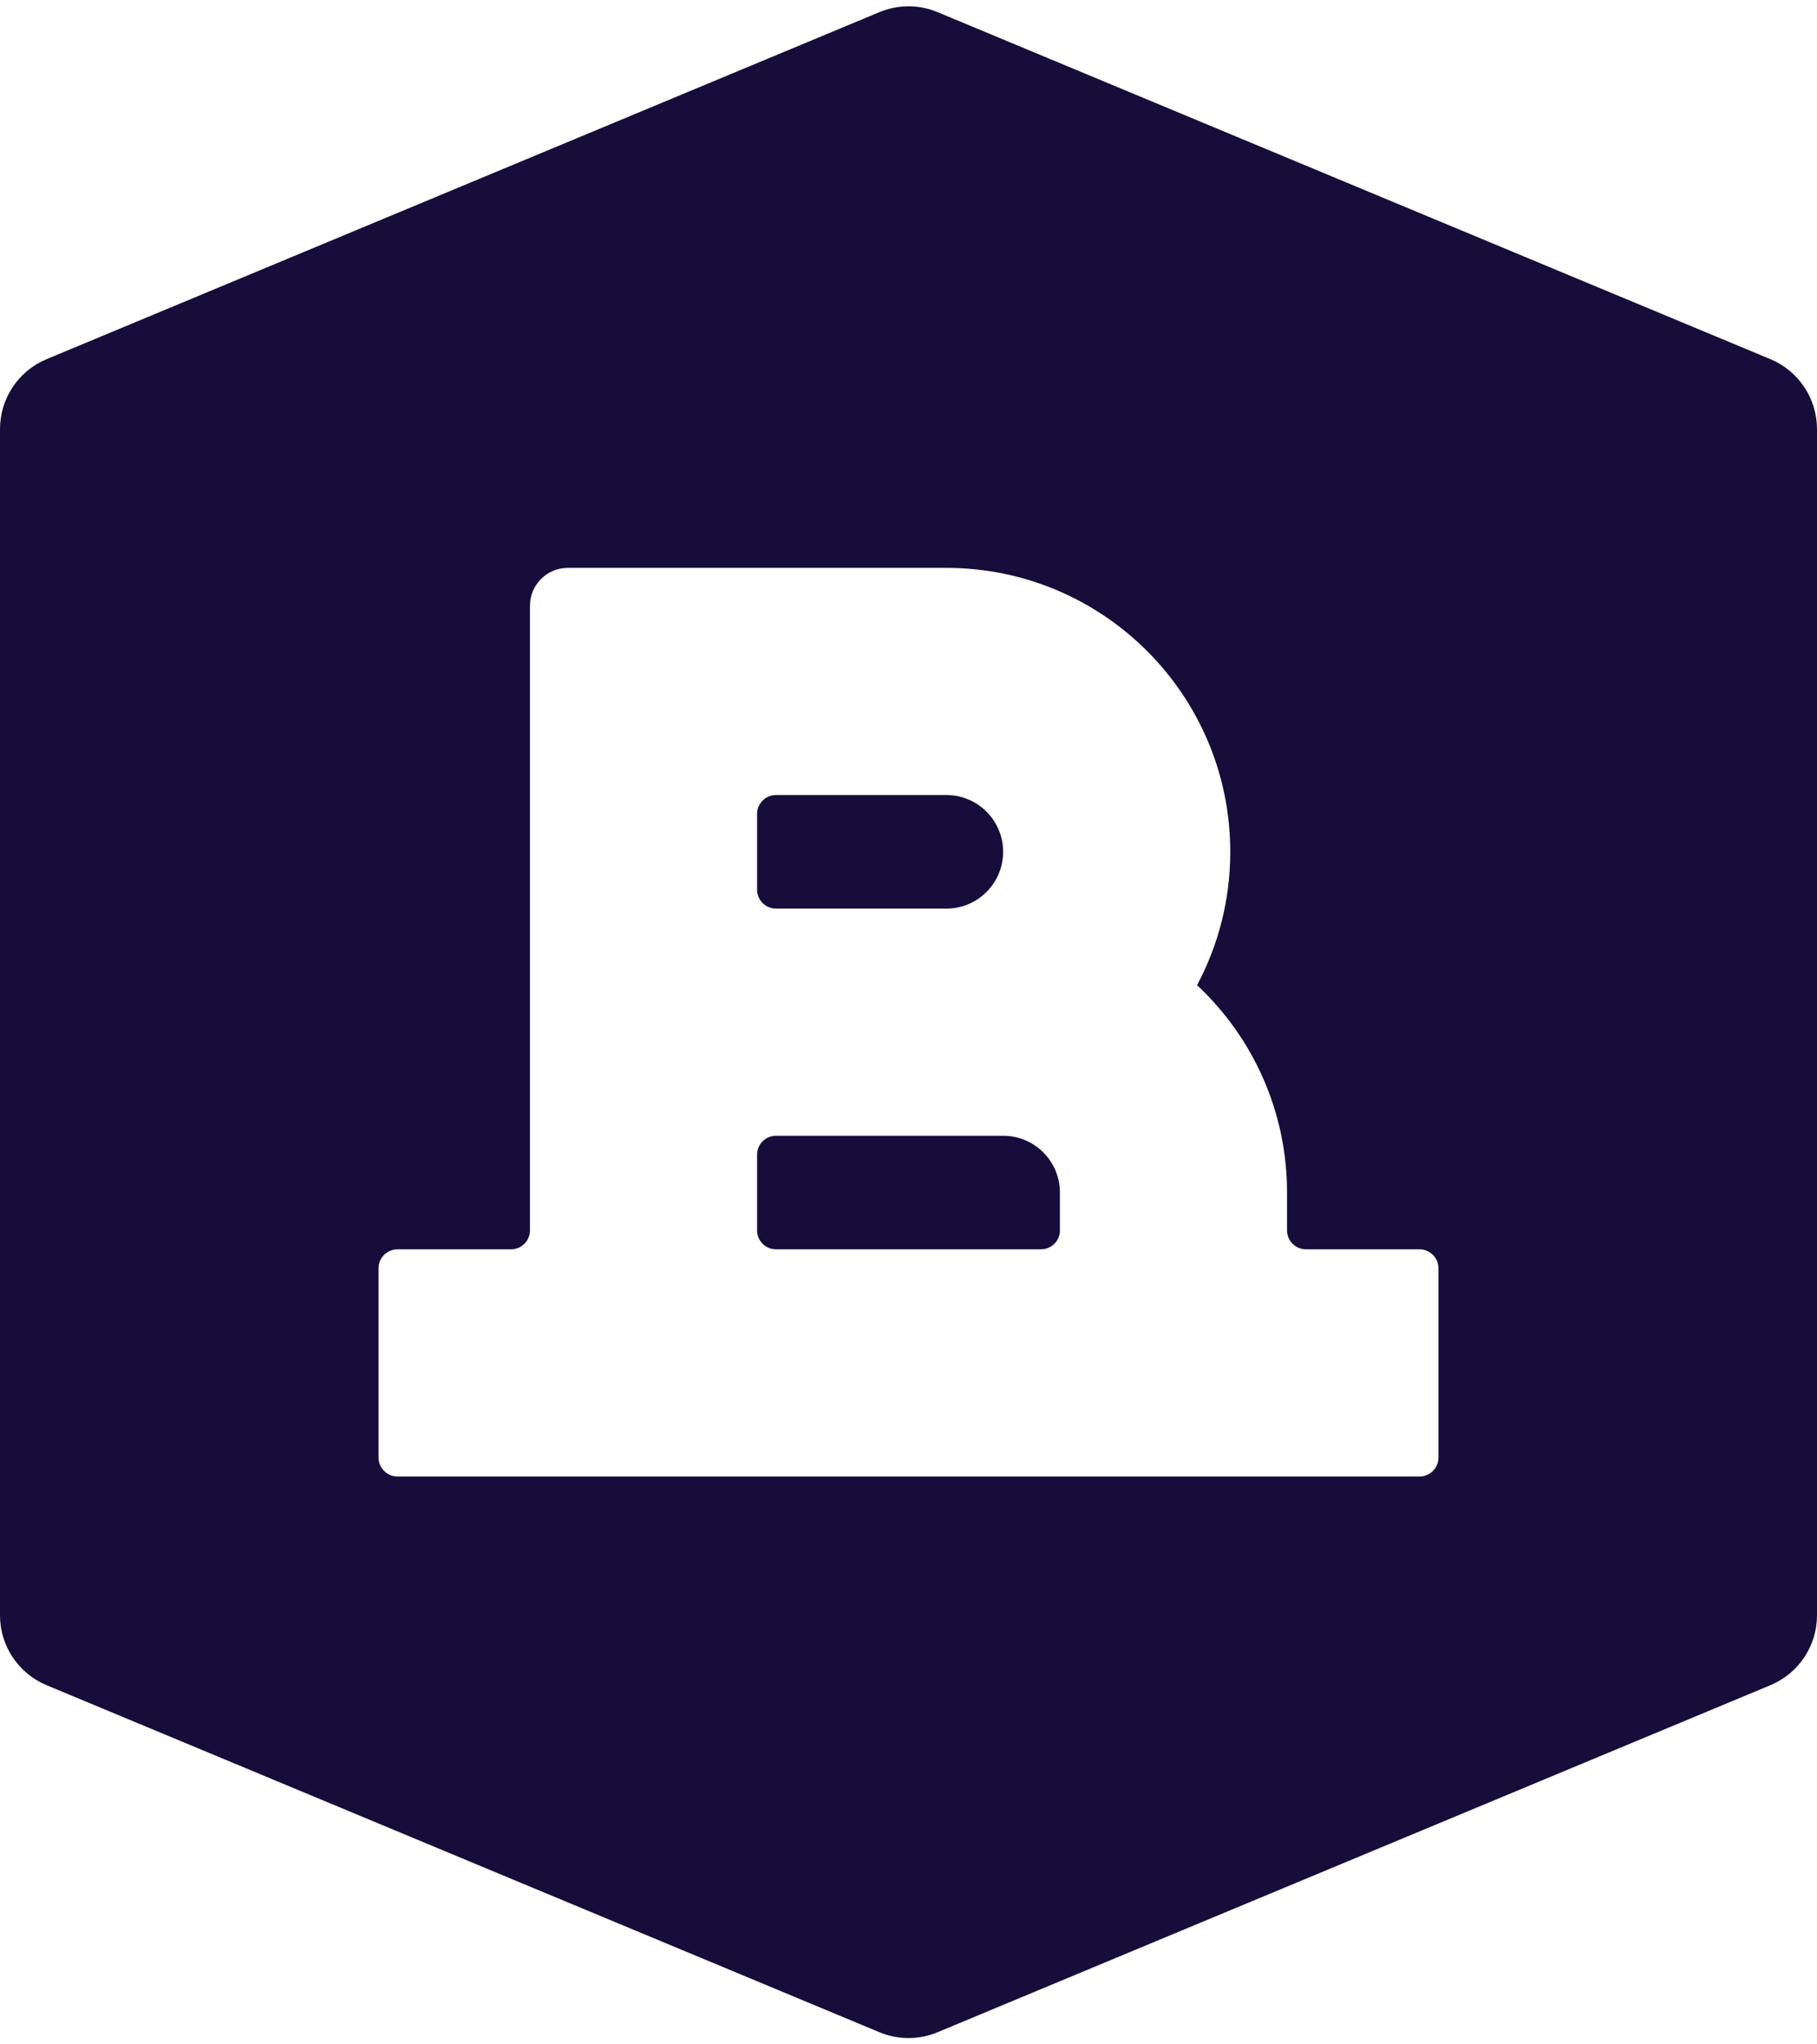 <svg width="48" height="54" viewBox="0 0 48 54" fill="none" xmlns="http://www.w3.org/2000/svg">
<path fill-rule="evenodd" clip-rule="evenodd" d="M1.231 9.487L23.231 0.321C23.723 0.115 24.277 0.115 24.769 0.321L46.769 9.487C47.514 9.798 48 10.526 48 11.333V42.667C48 43.474 47.514 44.202 46.769 44.513L24.769 53.679C24.277 53.885 23.723 53.885 23.231 53.679L1.231 44.513C0.485 44.202 0 43.474 0 42.667V11.333C0 10.526 0.485 9.798 1.231 9.487ZM15 15C14.448 15 14 15.448 14 16V32.5C14 32.776 13.776 33 13.5 33H10.5C10.224 33 10 33.224 10 33.5V38.5C10 38.776 10.224 39 10.5 39H37.5C37.776 39 38 38.776 38 38.5V33.5C38 33.224 37.776 33 37.5 33H34.5C34.224 33 34 32.776 34 32.5V31.5C34 29.339 33.086 27.391 31.623 26.022C32.183 24.972 32.5 23.773 32.5 22.5C32.5 18.358 29.142 15 25 15H15ZM20.5 24C20.224 24 20 23.776 20 23.5V21.5C20 21.224 20.224 21 20.5 21H25C25.828 21 26.5 21.672 26.5 22.5C26.5 23.328 25.828 24 25 24H20.5ZM20 30.5C20 30.224 20.224 30 20.5 30H26.5C27.328 30 28 30.672 28 31.5V32.5C28 32.776 27.776 33 27.5 33H20.5C20.224 33 20 32.776 20 32.5V30.5Z" fill="#160D3B"/>
</svg>
